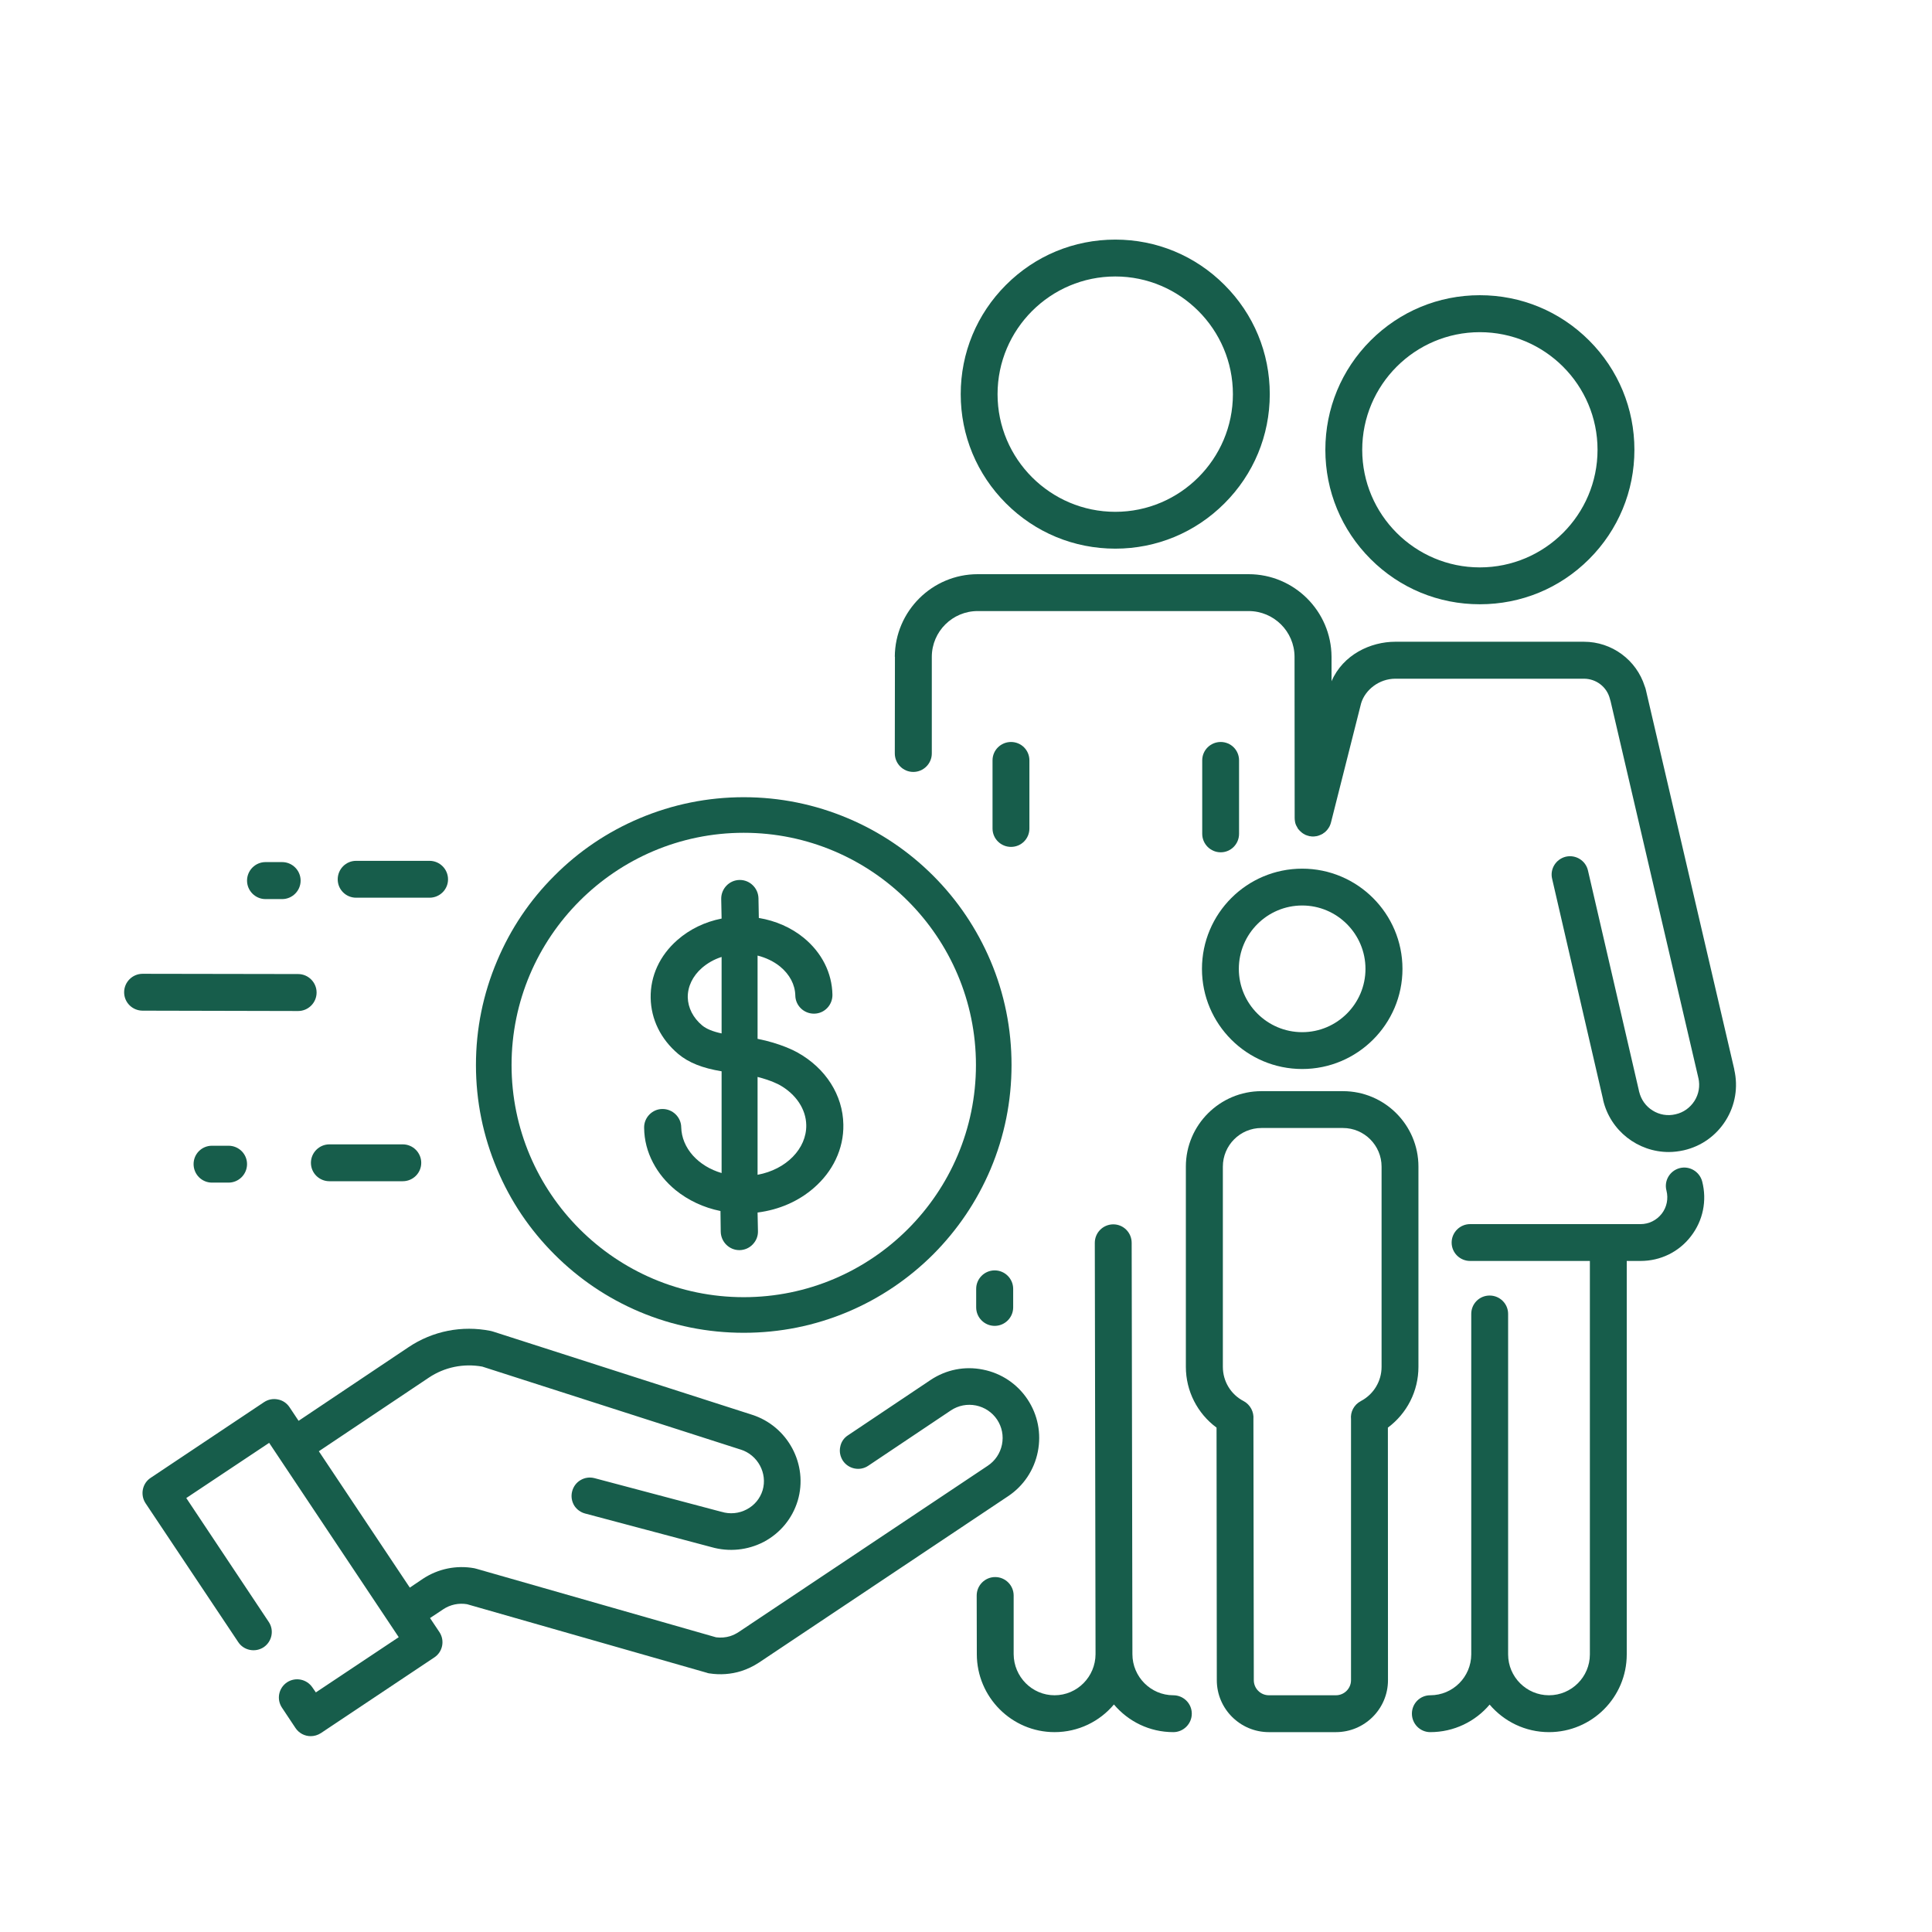 <?xml version="1.0" encoding="UTF-8"?> <svg xmlns="http://www.w3.org/2000/svg" xmlns:xlink="http://www.w3.org/1999/xlink" width="80" zoomAndPan="magnify" viewBox="0 0 60 60" height="80" preserveAspectRatio="xMidYMid meet" version="1.2"><defs><clipPath id="e970bbae0e"><path d="M 43 36 L 53 36 L 53 53.93 L 43 53.93 Z M 43 36 "></path></clipPath><clipPath id="7162dc8f7a"><path d="M 36 33 L 45 33 L 45 53.93 L 36 53.93 Z M 36 33 "></path></clipPath><clipPath id="59279f4561"><path d="M 29 7.43 L 40 7.43 L 40 18 L 29 18 Z M 29 7.43 "></path></clipPath><clipPath id="c9bbb33e5c"><path d="M 3.855 30 L 10 30 L 10 32 L 3.855 32 Z M 3.855 30 "></path></clipPath><clipPath id="bb70e3c95f"><path d="M 4.418 41.254 L 32.293 41.254 L 32.293 53.918 L 4.418 53.918 Z M 4.418 41.254 "></path></clipPath><clipPath id="2b3d5fa1c4"><path d="M 30 38 L 38 38 L 38 53.93 L 30 53.93 Z M 30 38 "></path></clipPath><clipPath id="143bacaeff"><path d="M 27.773 17.816 L 53.914 17.816 L 53.914 35.797 L 27.773 35.797 Z M 27.773 17.816 "></path></clipPath></defs><g id="e5cf39bcb2"><g clip-rule="nonzero" clip-path="url(#e970bbae0e)"><path style=" stroke:none;fill-rule:nonzero;fill:#175d4b;fill-opacity:1;" d="M 52.164 36.277 C 51.855 36.359 51.672 36.672 51.754 36.977 C 51.816 37.227 51.766 37.488 51.605 37.695 C 51.445 37.898 51.207 38.016 50.949 38.016 L 45.656 38.016 C 45.34 38.016 45.082 38.273 45.082 38.59 C 45.082 38.906 45.34 39.16 45.656 39.16 L 49.375 39.16 L 49.375 51.355 C 49.375 51.359 49.375 51.367 49.375 51.371 L 49.375 51.379 C 49.375 52.078 48.805 52.648 48.105 52.648 C 47.406 52.648 46.836 52.078 46.836 51.379 L 46.836 51.371 C 46.836 51.367 46.836 51.367 46.836 51.363 L 46.836 40.805 C 46.836 40.488 46.578 40.234 46.262 40.234 C 45.945 40.234 45.691 40.488 45.691 40.805 L 45.691 51.355 C 45.691 51.359 45.691 51.367 45.691 51.371 L 45.691 51.379 C 45.688 52.078 45.121 52.648 44.418 52.648 C 44.102 52.648 43.848 52.902 43.848 53.219 C 43.848 53.535 44.102 53.793 44.418 53.793 C 45.156 53.793 45.82 53.461 46.262 52.938 C 46.707 53.461 47.367 53.793 48.105 53.793 C 49.438 53.793 50.52 52.711 50.52 51.379 C 50.52 51.375 50.52 51.375 50.52 51.371 C 50.52 51.371 50.52 51.367 50.52 51.367 L 50.52 39.16 L 50.949 39.16 C 51.566 39.16 52.137 38.883 52.512 38.395 C 52.891 37.906 53.016 37.285 52.863 36.691 C 52.781 36.383 52.469 36.199 52.164 36.277 "></path></g><g clip-rule="nonzero" clip-path="url(#7162dc8f7a)"><path style=" stroke:none;fill-rule:nonzero;fill:#175d4b;fill-opacity:1;" d="M 42.906 42.449 C 42.906 42.898 42.656 43.305 42.262 43.512 C 42.047 43.625 41.934 43.852 41.957 44.074 L 41.957 52.164 C 41.957 52.168 41.957 52.168 41.957 52.172 L 41.957 52.18 C 41.957 52.438 41.746 52.648 41.488 52.648 C 41.23 52.648 39.664 52.648 39.406 52.648 C 39.148 52.648 38.938 52.438 38.938 52.18 C 38.938 52.172 38.938 52.168 38.938 52.164 L 38.926 44.074 C 38.945 43.852 38.832 43.625 38.621 43.512 C 38.223 43.305 37.977 42.898 37.977 42.449 L 37.977 36.23 C 37.977 35.57 38.512 35.031 39.176 35.031 L 41.707 35.031 C 42.367 35.031 42.906 35.57 42.906 36.23 Z M 44.051 42.449 L 44.051 36.23 C 44.051 34.938 43 33.887 41.707 33.887 L 39.176 33.887 C 37.883 33.887 36.828 34.938 36.828 36.23 L 36.828 42.449 C 36.828 43.203 37.188 43.898 37.781 44.336 L 37.789 52.172 C 37.789 52.176 37.789 52.176 37.789 52.176 C 37.789 52.176 37.789 52.176 37.789 52.18 C 37.789 53.07 38.516 53.793 39.406 53.793 C 39.801 53.793 41.094 53.793 41.488 53.793 C 42.379 53.793 43.105 53.07 43.105 52.18 L 43.102 52.176 C 43.105 52.176 43.105 52.176 43.105 52.172 L 43.102 44.336 C 43.695 43.895 44.051 43.203 44.051 42.449 "></path></g><path style=" stroke:none;fill-rule:nonzero;fill:#175d4b;fill-opacity:1;" d="M 45.957 10.316 C 47.973 10.316 49.613 11.953 49.613 13.969 C 49.613 15.984 47.973 17.621 45.957 17.621 C 43.945 17.621 42.305 15.984 42.305 13.969 C 42.305 11.953 43.945 10.316 45.957 10.316 Z M 45.957 18.766 C 47.242 18.766 48.445 18.27 49.352 17.363 C 50.258 16.457 50.758 15.25 50.758 13.969 C 50.758 12.688 50.258 11.48 49.352 10.574 C 48.445 9.668 47.242 9.168 45.957 9.168 C 44.676 9.168 43.473 9.668 42.566 10.574 C 41.66 11.48 41.16 12.688 41.16 13.969 C 41.16 15.25 41.66 16.457 42.566 17.363 C 43.473 18.27 44.676 18.766 45.957 18.766 "></path><g clip-rule="nonzero" clip-path="url(#59279f4561)"><path style=" stroke:none;fill-rule:nonzero;fill:#175d4b;fill-opacity:1;" d="M 34.637 8.586 C 36.648 8.586 38.289 10.227 38.289 12.242 C 38.289 14.254 36.648 15.895 34.637 15.895 C 32.621 15.895 30.98 14.254 30.98 12.242 C 30.98 10.227 32.621 8.586 34.637 8.586 Z M 34.637 17.039 C 35.918 17.039 37.121 16.539 38.027 15.633 C 38.934 14.727 39.434 13.523 39.434 12.242 C 39.434 10.957 38.934 9.754 38.027 8.848 C 37.121 7.941 35.918 7.441 34.637 7.441 C 33.352 7.441 32.148 7.941 31.242 8.848 C 30.336 9.754 29.836 10.957 29.836 12.242 C 29.836 13.523 30.336 14.727 31.242 15.633 C 32.148 16.539 33.352 17.039 34.637 17.039 "></path></g><path style=" stroke:none;fill-rule:nonzero;fill:#175d4b;fill-opacity:1;" d="M 40.441 28.121 C 41.523 28.121 42.406 29.004 42.406 30.09 C 42.406 31.172 41.523 32.055 40.441 32.055 C 39.355 32.055 38.473 31.172 38.473 30.09 C 38.473 29.004 39.355 28.121 40.441 28.121 Z M 40.441 33.199 C 42.156 33.199 43.555 31.805 43.555 30.09 C 43.555 28.371 42.156 26.977 40.441 26.977 C 38.723 26.977 37.328 28.371 37.328 30.09 C 37.328 31.805 38.723 33.199 40.441 33.199 "></path><path style=" stroke:none;fill-rule:nonzero;fill:#175d4b;fill-opacity:1;" d="M 38.48 25.895 L 38.48 23.613 C 38.48 23.297 38.227 23.043 37.91 23.043 C 37.594 23.043 37.336 23.297 37.336 23.613 L 37.336 25.895 C 37.336 26.211 37.594 26.469 37.91 26.469 C 38.227 26.469 38.48 26.211 38.48 25.895 "></path><path style=" stroke:none;fill-rule:nonzero;fill:#175d4b;fill-opacity:1;" d="M 11.059 27.879 L 13.34 27.879 C 13.656 27.879 13.914 27.625 13.914 27.309 C 13.914 26.992 13.656 26.734 13.34 26.734 L 11.059 26.734 C 10.742 26.734 10.488 26.992 10.488 27.309 C 10.488 27.625 10.742 27.879 11.059 27.879 "></path><path style=" stroke:none;fill-rule:nonzero;fill:#175d4b;fill-opacity:1;" d="M 8.246 27.922 L 8.762 27.922 C 9.078 27.922 9.336 27.664 9.336 27.348 C 9.336 27.031 9.078 26.773 8.762 26.773 L 8.246 26.773 C 7.93 26.773 7.672 27.031 7.672 27.348 C 7.672 27.664 7.93 27.922 8.246 27.922 "></path><g clip-rule="nonzero" clip-path="url(#c9bbb33e5c)"><path style=" stroke:none;fill-rule:nonzero;fill:#175d4b;fill-opacity:1;" d="M 9.258 31.398 C 9.574 31.398 9.832 31.141 9.832 30.824 C 9.832 30.508 9.574 30.25 9.258 30.25 L 4.43 30.242 C 4.113 30.242 3.855 30.5 3.855 30.816 C 3.855 31.133 4.113 31.387 4.43 31.387 L 9.258 31.398 "></path></g><path style=" stroke:none;fill-rule:nonzero;fill:#175d4b;fill-opacity:1;" d="M 9.656 36.113 C 9.656 36.43 9.914 36.684 10.23 36.684 L 12.508 36.684 C 12.824 36.684 13.082 36.43 13.082 36.113 C 13.082 35.797 12.824 35.539 12.508 35.539 L 10.23 35.539 C 9.914 35.539 9.656 35.797 9.656 36.113 "></path><path style=" stroke:none;fill-rule:nonzero;fill:#175d4b;fill-opacity:1;" d="M 6.582 35.582 C 6.266 35.582 6.012 35.836 6.012 36.152 C 6.012 36.469 6.266 36.727 6.582 36.727 L 7.098 36.727 C 7.414 36.727 7.672 36.469 7.672 36.152 C 7.672 35.836 7.414 35.582 7.098 35.582 L 6.582 35.582 "></path><g clip-rule="nonzero" clip-path="url(#bb70e3c95f)"><path style=" stroke:none;fill-rule:nonzero;fill:#175d4b;fill-opacity:1;" d="M 32.23 45.086 C 32.344 44.516 32.23 43.938 31.91 43.457 C 31.59 42.977 31.098 42.648 30.531 42.535 C 29.961 42.418 29.383 42.535 28.902 42.855 L 26.336 44.574 C 26.207 44.656 26.121 44.785 26.094 44.934 C 26.062 45.086 26.094 45.234 26.176 45.363 C 26.352 45.625 26.707 45.695 26.965 45.52 L 29.531 43.801 C 29.762 43.648 30.035 43.594 30.309 43.648 C 30.578 43.703 30.812 43.859 30.965 44.086 C 31.117 44.316 31.172 44.59 31.117 44.863 C 31.062 45.133 30.906 45.367 30.676 45.52 L 22.941 50.684 C 22.859 50.738 22.77 50.781 22.676 50.812 C 22.539 50.855 22.387 50.867 22.238 50.848 L 14.793 48.719 C 14.77 48.711 14.75 48.707 14.73 48.703 C 14.172 48.602 13.605 48.719 13.133 49.031 L 12.727 49.305 L 9.902 45.07 L 13.316 42.785 C 13.805 42.457 14.395 42.336 14.977 42.441 L 22.996 45.016 L 23 45.016 C 23.535 45.184 23.84 45.754 23.684 46.281 C 23.605 46.539 23.43 46.75 23.191 46.875 C 22.949 47.004 22.668 47.031 22.402 46.949 C 22.398 46.949 22.398 46.949 22.395 46.949 L 22.391 46.945 C 22.387 46.945 22.383 46.945 22.383 46.945 L 18.465 45.906 C 18.316 45.867 18.164 45.887 18.031 45.965 C 17.902 46.039 17.809 46.164 17.77 46.309 C 17.727 46.469 17.754 46.637 17.844 46.773 C 17.922 46.887 18.039 46.969 18.172 47.004 L 22.094 48.047 C 22.641 48.203 23.219 48.145 23.723 47.883 C 24.234 47.609 24.605 47.16 24.773 46.609 C 25.109 45.488 24.469 44.289 23.348 43.934 L 15.332 41.359 C 15.301 41.348 15.266 41.34 15.234 41.332 C 14.348 41.156 13.441 41.332 12.684 41.84 L 9.273 44.125 L 8.992 43.703 C 8.906 43.574 8.777 43.488 8.629 43.461 C 8.48 43.43 8.328 43.461 8.203 43.543 L 4.68 45.895 C 4.418 46.066 4.348 46.422 4.52 46.684 L 7.398 50.996 C 7.57 51.258 7.926 51.328 8.188 51.156 C 8.449 50.98 8.52 50.625 8.344 50.367 L 5.785 46.523 L 8.359 44.809 L 12.383 50.844 L 9.809 52.559 L 9.703 52.406 C 9.527 52.145 9.176 52.074 8.914 52.246 C 8.652 52.422 8.582 52.773 8.758 53.035 L 9.176 53.664 C 9.285 53.828 9.465 53.918 9.648 53.918 C 9.758 53.918 9.867 53.887 9.965 53.824 L 13.488 51.473 C 13.75 51.301 13.82 50.945 13.645 50.684 L 13.355 50.25 L 13.766 49.977 C 13.984 49.832 14.246 49.777 14.504 49.82 L 21.965 51.953 L 21.969 51.957 C 21.98 51.957 21.992 51.961 22.004 51.965 C 22.012 51.965 22.02 51.969 22.031 51.969 C 22.031 51.969 22.035 51.969 22.035 51.969 C 22.363 52.02 22.703 51.996 23.016 51.898 C 23.211 51.836 23.398 51.746 23.57 51.633 L 31.309 46.465 C 31.789 46.145 32.117 45.652 32.23 45.086 "></path></g><path style=" stroke:none;fill-rule:nonzero;fill:#175d4b;fill-opacity:1;" d="M 21.809 31.848 C 21.523 31.609 21.367 31.297 21.359 30.973 C 21.355 30.637 21.512 30.312 21.797 30.062 C 21.973 29.91 22.176 29.793 22.41 29.719 L 22.41 32.094 C 22.133 32.035 21.938 31.953 21.809 31.848 Z M 23.527 33.445 C 23.945 33.551 24.184 33.68 24.211 33.695 C 24.719 33.98 25.031 34.445 25.039 34.941 C 25.051 35.672 24.418 36.32 23.527 36.484 Z M 20.977 36.957 C 21.371 37.277 21.852 37.504 22.375 37.609 L 22.383 38.254 C 22.391 38.57 22.648 38.824 22.961 38.824 L 22.973 38.824 C 23.125 38.82 23.27 38.758 23.375 38.648 C 23.484 38.535 23.543 38.391 23.539 38.234 L 23.527 37.656 C 24.199 37.57 24.805 37.305 25.285 36.883 C 25.57 36.633 25.797 36.34 25.953 36.012 C 26.117 35.668 26.199 35.301 26.191 34.922 C 26.176 34.012 25.645 33.176 24.77 32.688 C 24.688 32.641 24.238 32.402 23.527 32.262 L 23.527 29.676 C 23.789 29.742 24.031 29.859 24.23 30.02 C 24.523 30.262 24.691 30.578 24.699 30.914 C 24.703 31.227 24.961 31.48 25.277 31.48 L 25.285 31.48 C 25.602 31.477 25.855 31.215 25.852 30.895 C 25.84 30.215 25.523 29.586 24.961 29.125 C 24.57 28.805 24.086 28.594 23.566 28.508 L 23.555 27.895 C 23.547 27.582 23.289 27.328 22.977 27.328 L 22.969 27.328 C 22.648 27.332 22.395 27.598 22.398 27.914 L 22.41 28.527 C 21.891 28.629 21.418 28.859 21.039 29.191 C 20.488 29.672 20.195 30.312 20.207 30.992 C 20.219 31.656 20.52 32.273 21.062 32.73 L 21.066 32.734 C 21.391 33.004 21.816 33.172 22.41 33.27 L 22.41 36.43 C 22.051 36.324 21.746 36.137 21.52 35.887 C 21.289 35.629 21.164 35.324 21.156 35.008 C 21.152 34.695 20.891 34.441 20.578 34.441 L 20.57 34.441 C 20.418 34.441 20.273 34.504 20.164 34.617 C 20.059 34.727 20 34.871 20.004 35.027 C 20.008 35.406 20.102 35.77 20.281 36.109 C 20.449 36.43 20.684 36.715 20.977 36.957 "></path><path style=" stroke:none;fill-rule:nonzero;fill:#175d4b;fill-opacity:1;" d="M 23.098 25.863 C 27.074 25.863 30.309 29.102 30.309 33.074 C 30.309 37.051 27.074 40.285 23.098 40.285 C 19.121 40.285 15.887 37.051 15.887 33.074 C 15.887 29.102 19.121 25.863 23.098 25.863 Z M 17.219 38.957 C 17.98 39.719 18.871 40.32 19.859 40.738 C 20.887 41.172 21.977 41.391 23.098 41.391 C 24.219 41.391 25.309 41.172 26.336 40.738 C 27.324 40.32 28.215 39.719 28.98 38.957 C 29.742 38.191 30.34 37.305 30.762 36.312 C 31.195 35.285 31.414 34.199 31.414 33.074 C 31.414 31.953 31.195 30.863 30.762 29.84 C 30.34 28.848 29.742 27.957 28.98 27.195 C 28.215 26.43 27.324 25.832 26.336 25.414 C 25.309 24.98 24.219 24.758 23.098 24.758 C 21.977 24.758 20.887 24.98 19.859 25.414 C 18.871 25.832 17.98 26.43 17.219 27.195 C 16.453 27.957 15.855 28.848 15.438 29.84 C 15.004 30.863 14.781 31.953 14.781 33.074 C 14.781 34.199 15.004 35.285 15.438 36.312 C 15.855 37.305 16.453 38.191 17.219 38.957 "></path><g clip-rule="nonzero" clip-path="url(#2b3d5fa1c4)"><path style=" stroke:none;fill-rule:nonzero;fill:#175d4b;fill-opacity:1;" d="M 36.438 52.648 C 35.738 52.648 35.168 52.074 35.168 51.371 L 35.168 51.363 C 35.168 51.355 35.168 51.352 35.168 51.348 L 35.145 38.598 C 35.145 38.281 34.891 38.023 34.574 38.023 C 34.574 38.023 34.574 38.023 34.57 38.023 C 34.254 38.027 34 38.281 34 38.598 L 34.023 51.348 C 34.023 51.352 34.02 51.359 34.023 51.363 L 34.023 51.371 C 34.02 52.074 33.453 52.648 32.75 52.648 C 32.051 52.648 31.484 52.074 31.48 51.371 L 31.48 51.363 C 31.48 51.355 31.48 51.352 31.48 51.348 L 31.48 49.551 C 31.48 49.234 31.223 48.977 30.906 48.977 C 30.59 48.977 30.332 49.234 30.332 49.551 L 30.336 51.359 C 30.336 51.363 30.336 51.363 30.336 51.363 C 30.336 51.367 30.336 51.367 30.336 51.371 C 30.336 52.707 31.422 53.793 32.75 53.793 C 33.488 53.793 34.152 53.461 34.594 52.934 C 35.039 53.461 35.699 53.793 36.438 53.793 C 36.754 53.793 37.012 53.535 37.012 53.219 C 37.012 52.902 36.754 52.648 36.438 52.648 "></path></g><g clip-rule="nonzero" clip-path="url(#143bacaeff)"><path style=" stroke:none;fill-rule:nonzero;fill:#175d4b;fill-opacity:1;" d="M 53.859 33.219 C 53.859 33.215 53.859 33.215 53.859 33.215 C 53.859 33.211 53.859 33.211 53.859 33.207 L 51.113 21.422 C 51.105 21.387 51.094 21.348 51.078 21.312 C 50.82 20.496 50.059 19.93 49.191 19.93 L 43.332 19.93 C 42.566 19.93 41.711 20.328 41.352 21.156 L 41.352 20.395 C 41.344 18.98 40.191 17.832 38.777 17.832 C 38.773 17.832 38.773 17.832 38.77 17.832 L 30.371 17.832 C 30.367 17.832 30.367 17.832 30.363 17.832 C 28.949 17.832 27.797 18.98 27.789 20.395 L 27.793 20.395 L 27.789 23.391 C 27.789 23.395 27.789 23.395 27.789 23.398 C 27.789 23.715 28.047 23.973 28.363 23.973 C 28.68 23.973 28.938 23.715 28.938 23.398 L 28.938 20.395 C 28.941 19.609 29.582 18.977 30.363 18.977 C 30.367 18.977 30.371 18.977 30.375 18.977 L 38.766 18.977 C 38.77 18.977 38.773 18.977 38.777 18.977 C 39.559 18.977 40.199 19.609 40.203 20.395 L 40.207 25.402 C 40.207 25.441 40.211 25.48 40.219 25.52 C 40.219 25.523 40.219 25.527 40.219 25.531 C 40.223 25.535 40.223 25.539 40.223 25.547 C 40.238 25.609 40.266 25.664 40.301 25.719 C 40.301 25.719 40.301 25.719 40.301 25.723 C 40.305 25.727 40.309 25.73 40.312 25.738 C 40.316 25.738 40.316 25.742 40.316 25.746 C 40.32 25.75 40.324 25.754 40.328 25.758 C 40.328 25.762 40.332 25.762 40.336 25.766 C 40.336 25.77 40.34 25.773 40.344 25.773 C 40.348 25.781 40.352 25.785 40.355 25.789 C 40.355 25.789 40.355 25.793 40.359 25.793 C 40.363 25.797 40.367 25.805 40.375 25.809 C 40.414 25.848 40.457 25.883 40.504 25.906 C 40.512 25.91 40.516 25.914 40.52 25.914 C 40.523 25.918 40.527 25.918 40.527 25.922 C 40.574 25.941 40.621 25.957 40.672 25.969 C 40.672 25.969 40.676 25.969 40.676 25.969 C 40.688 25.969 40.695 25.969 40.703 25.973 C 40.707 25.973 40.711 25.973 40.715 25.973 C 40.719 25.973 40.727 25.973 40.73 25.977 C 40.738 25.977 40.742 25.977 40.75 25.977 C 40.75 25.977 40.754 25.977 40.758 25.977 C 40.766 25.977 40.773 25.977 40.777 25.977 C 40.781 25.977 40.785 25.977 40.789 25.977 C 40.797 25.977 40.809 25.977 40.816 25.977 C 40.824 25.977 40.828 25.977 40.832 25.973 C 40.844 25.973 40.859 25.973 40.871 25.969 C 40.875 25.969 40.875 25.969 40.879 25.969 C 40.895 25.965 40.906 25.961 40.918 25.961 C 40.934 25.957 40.949 25.953 40.965 25.945 C 41.008 25.93 41.051 25.91 41.09 25.887 C 41.09 25.887 41.09 25.883 41.09 25.883 C 41.102 25.875 41.113 25.867 41.125 25.859 C 41.129 25.859 41.129 25.855 41.133 25.855 C 41.141 25.848 41.152 25.84 41.16 25.832 C 41.164 25.828 41.164 25.828 41.164 25.828 C 41.176 25.816 41.184 25.809 41.191 25.801 C 41.195 25.797 41.199 25.793 41.199 25.793 C 41.207 25.781 41.215 25.773 41.223 25.766 C 41.227 25.762 41.23 25.758 41.23 25.754 C 41.238 25.746 41.246 25.734 41.254 25.723 C 41.258 25.723 41.258 25.719 41.258 25.715 C 41.266 25.707 41.273 25.695 41.277 25.684 C 41.277 25.684 41.281 25.68 41.281 25.68 C 41.289 25.668 41.293 25.652 41.301 25.641 C 41.301 25.641 41.301 25.637 41.301 25.637 C 41.309 25.621 41.316 25.605 41.32 25.594 C 41.32 25.594 41.32 25.594 41.32 25.59 C 41.324 25.574 41.332 25.559 41.336 25.539 L 42.27 21.844 C 42.395 21.422 42.832 21.078 43.332 21.078 L 49.191 21.078 C 49.57 21.078 49.902 21.332 49.996 21.699 C 50 21.723 50.008 21.742 50.016 21.766 L 52.738 33.449 C 52.738 33.457 52.742 33.465 52.742 33.469 C 52.742 33.473 52.742 33.477 52.746 33.48 C 52.801 33.727 52.758 33.977 52.625 34.188 C 52.488 34.402 52.281 34.551 52.035 34.605 C 51.789 34.664 51.535 34.621 51.324 34.488 C 51.109 34.355 50.965 34.148 50.906 33.906 C 50.906 33.902 50.902 33.898 50.902 33.895 C 50.902 33.887 50.898 33.879 50.898 33.871 L 49.316 27.035 C 49.246 26.727 48.938 26.535 48.629 26.605 C 48.32 26.68 48.129 26.988 48.203 27.293 L 49.785 34.145 C 49.785 34.148 49.785 34.148 49.785 34.148 C 49.785 34.152 49.785 34.152 49.785 34.152 C 49.785 34.152 49.785 34.152 49.785 34.156 C 50.008 35.121 50.871 35.777 51.824 35.777 C 51.977 35.777 52.133 35.758 52.293 35.723 C 52.836 35.598 53.297 35.27 53.594 34.797 C 53.891 34.324 53.984 33.762 53.859 33.219 "></path></g><path style=" stroke:none;fill-rule:nonzero;fill:#175d4b;fill-opacity:1;" d="M 31.969 25.73 L 31.969 23.613 C 31.969 23.297 31.715 23.043 31.398 23.043 C 31.082 23.043 30.824 23.297 30.824 23.613 L 30.824 25.73 C 30.824 26.047 31.082 26.301 31.398 26.301 C 31.715 26.301 31.969 26.047 31.969 25.73 "></path><path style=" stroke:none;fill-rule:nonzero;fill:#175d4b;fill-opacity:1;" d="M 30.891 39.453 C 30.574 39.453 30.316 39.711 30.316 40.027 L 30.316 40.578 C 30.316 40.586 30.316 40.594 30.316 40.602 C 30.316 40.918 30.574 41.176 30.891 41.176 C 31.207 41.176 31.465 40.918 31.465 40.602 L 31.465 40.051 C 31.465 40.043 31.465 40.035 31.465 40.027 C 31.465 39.711 31.207 39.453 30.891 39.453 "></path></g></svg> 